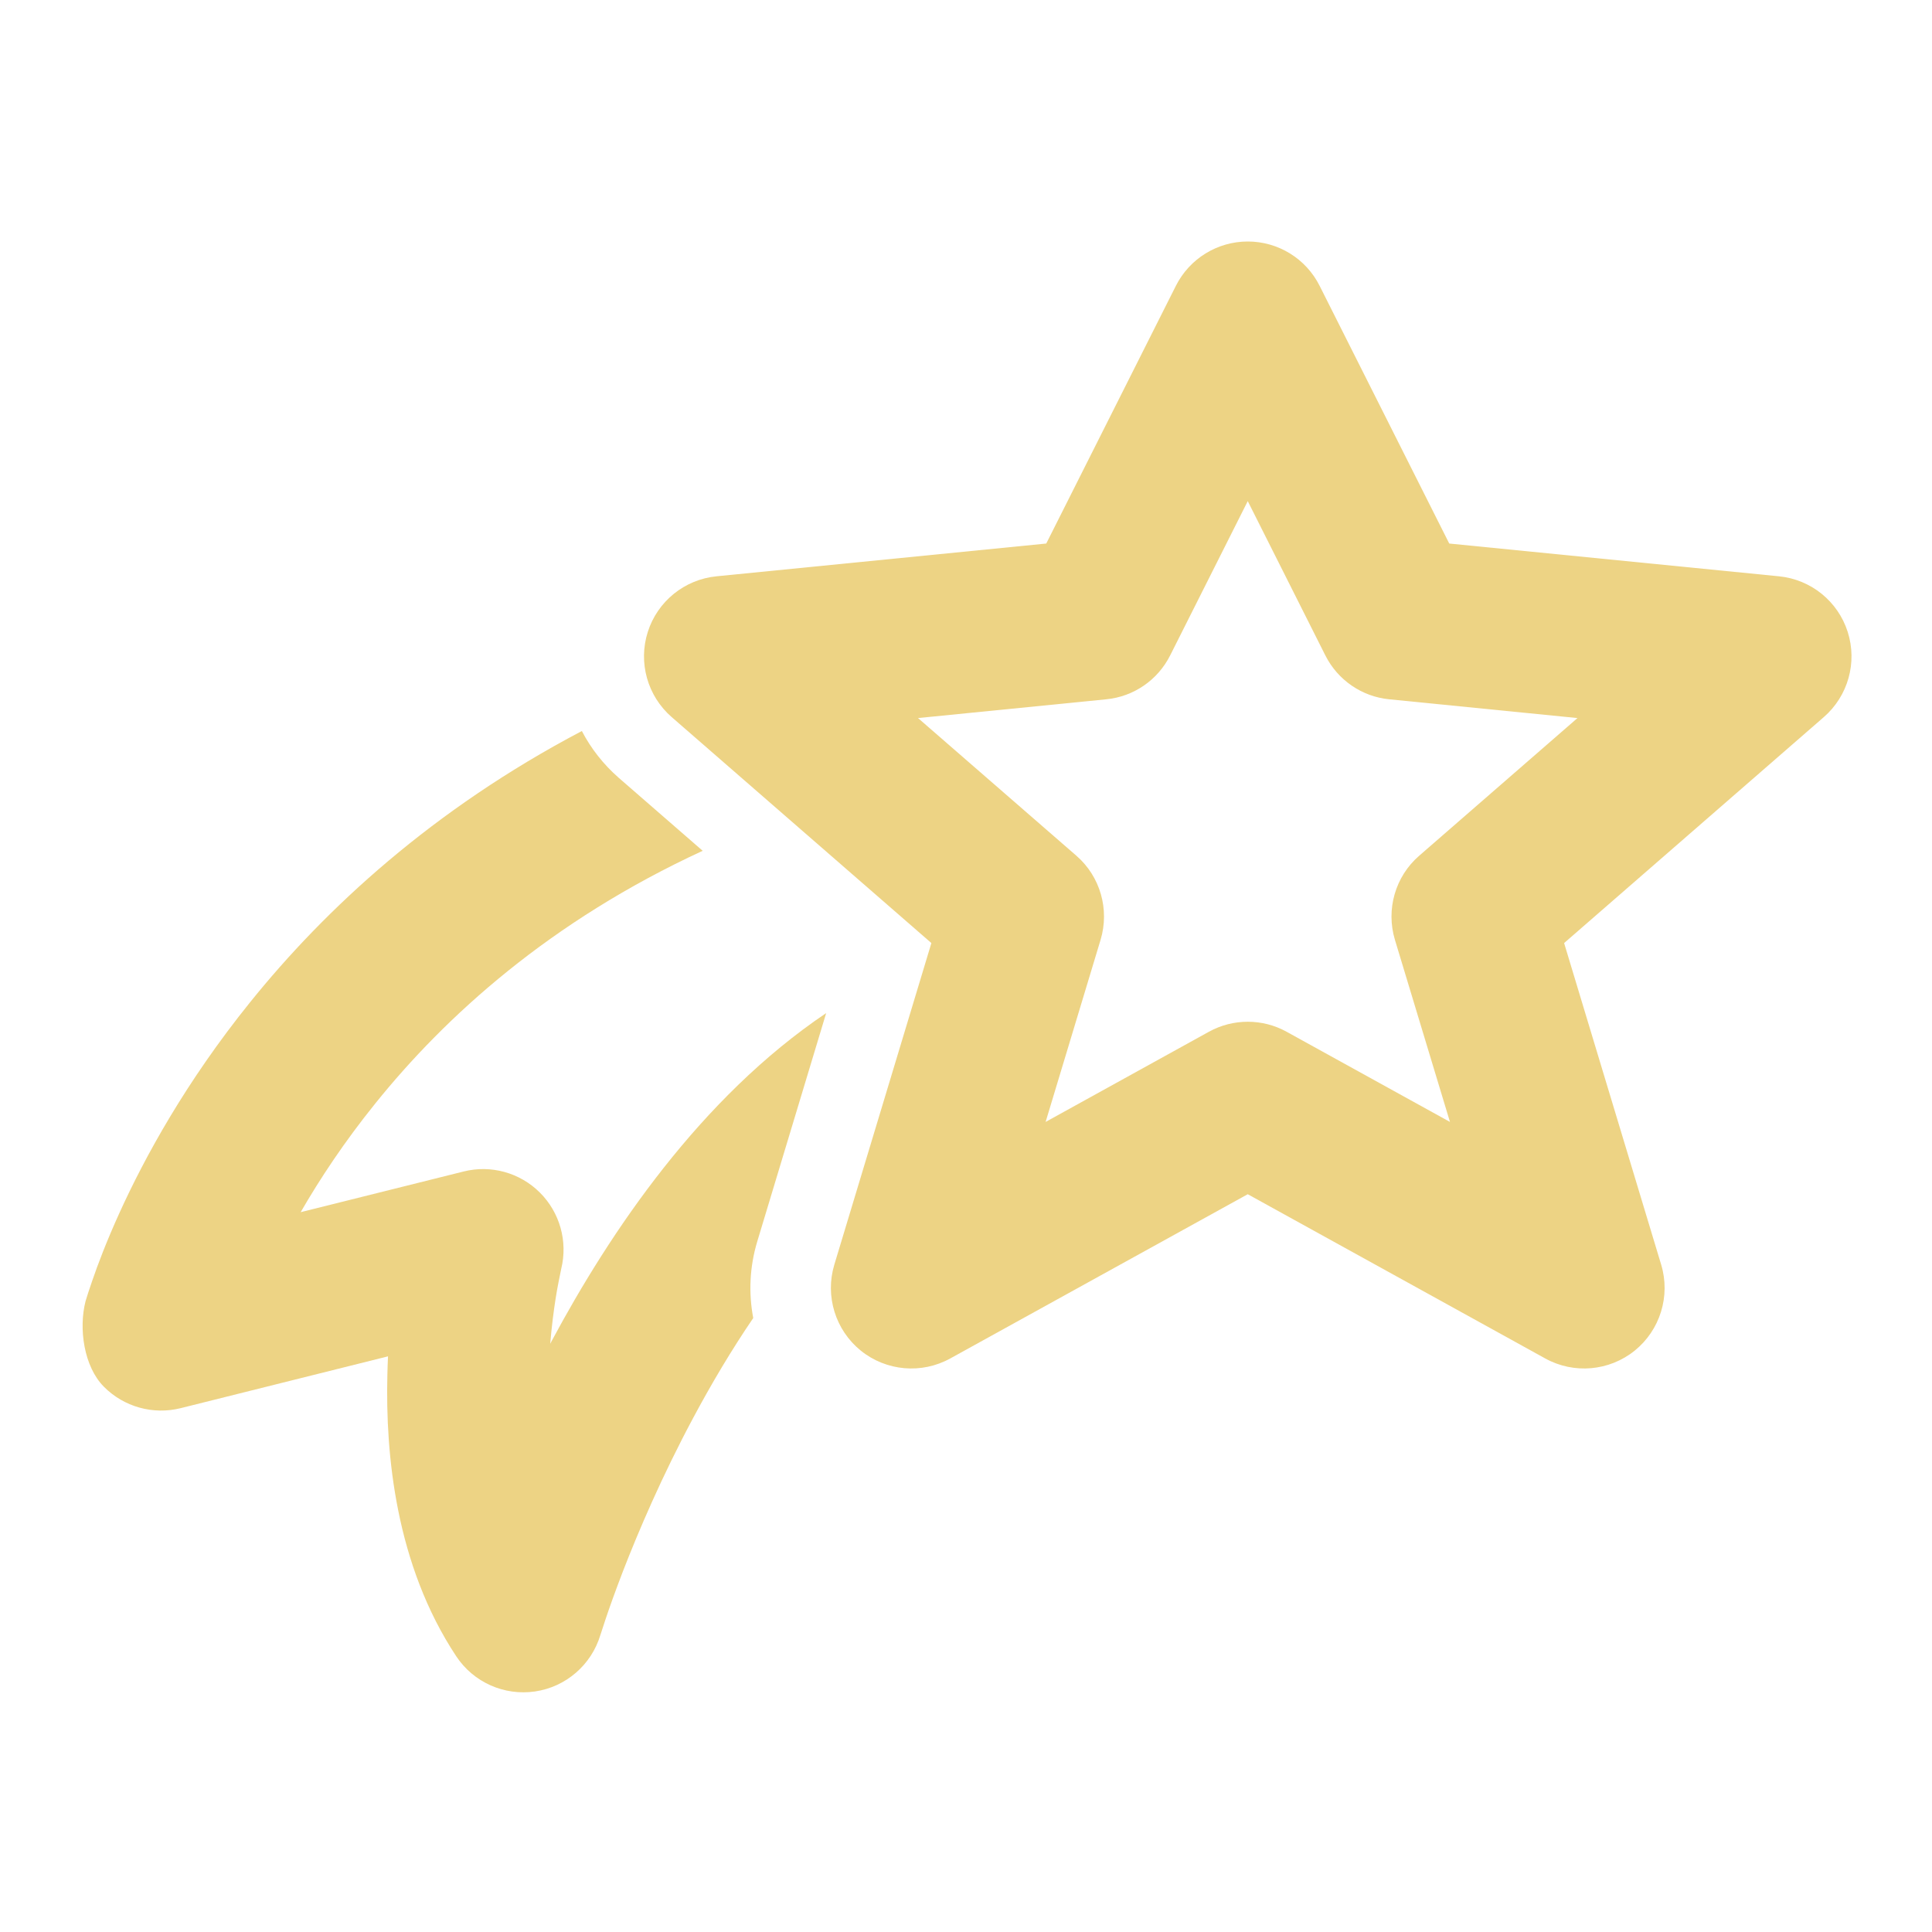 <?xml version="1.0" encoding="UTF-8"?> <svg xmlns="http://www.w3.org/2000/svg" width="24" height="24" viewBox="0 0 24 24" fill="none"><path d="M7.228 9.081C5.38 10.053 4.047 11.282 3.103 12.455C2.311 13.438 1.799 14.373 1.483 15.069C1.325 15.417 1.215 15.707 1.144 15.915C1.108 16.019 1.081 16.102 1.063 16.163C0.975 16.504 1.042 16.977 1.291 17.227C1.539 17.477 1.901 17.578 2.243 17.493L4.82 16.849C4.816 16.925 4.814 17.004 4.812 17.085C4.788 18.064 4.914 19.436 5.667 20.574C5.881 20.898 6.262 21.068 6.646 21.012C7.03 20.956 7.346 20.682 7.458 20.311L7.524 20.11C7.57 19.972 7.642 19.77 7.738 19.52C7.932 19.02 8.223 18.338 8.613 17.61C8.836 17.193 9.084 16.774 9.357 16.373C9.298 16.063 9.312 15.737 9.407 15.422L10.263 12.585C8.701 13.637 7.582 15.297 6.849 16.666L6.835 16.693C6.853 16.477 6.878 16.286 6.902 16.132C6.921 16.008 6.958 15.826 6.972 15.761C7.055 15.421 6.955 15.062 6.706 14.814C6.458 14.567 6.098 14.467 5.758 14.553L3.735 15.058C3.974 14.644 4.278 14.184 4.661 13.709C5.535 12.623 6.831 11.445 8.729 10.569L7.687 9.663C7.496 9.496 7.341 9.298 7.228 9.081Z" fill="#EDD384"></path><path fill-rule="evenodd" clip-rule="evenodd" d="M15.5 3C15.878 3 16.224 3.213 16.393 3.551L18.003 6.752L22.099 7.159C22.496 7.198 22.832 7.47 22.953 7.85C23.074 8.231 22.957 8.646 22.656 8.908L19.43 11.715L20.636 15.711C20.753 16.1 20.623 16.522 20.307 16.778C19.991 17.033 19.551 17.072 19.195 16.875L15.5 14.835L11.805 16.875C11.449 17.072 11.009 17.033 10.693 16.778C10.377 16.522 10.247 16.1 10.364 15.711L11.57 11.715L8.344 8.908C8.043 8.646 7.926 8.231 8.047 7.85C8.168 7.47 8.504 7.198 8.901 7.159L12.997 6.752L14.607 3.551C14.777 3.213 15.122 3 15.5 3ZM15.5 6.225L14.536 8.142C14.382 8.448 14.083 8.654 13.742 8.687L11.404 8.92L13.371 10.63C13.668 10.888 13.785 11.297 13.672 11.674L12.989 13.937L15.017 12.817C15.318 12.651 15.683 12.651 15.983 12.817L18.012 13.937L17.328 11.674C17.215 11.297 17.332 10.888 17.63 10.63L19.596 8.92L17.258 8.687C16.918 8.654 16.618 8.448 16.464 8.142L15.5 6.225Z" fill="#EDD384"></path></svg> 